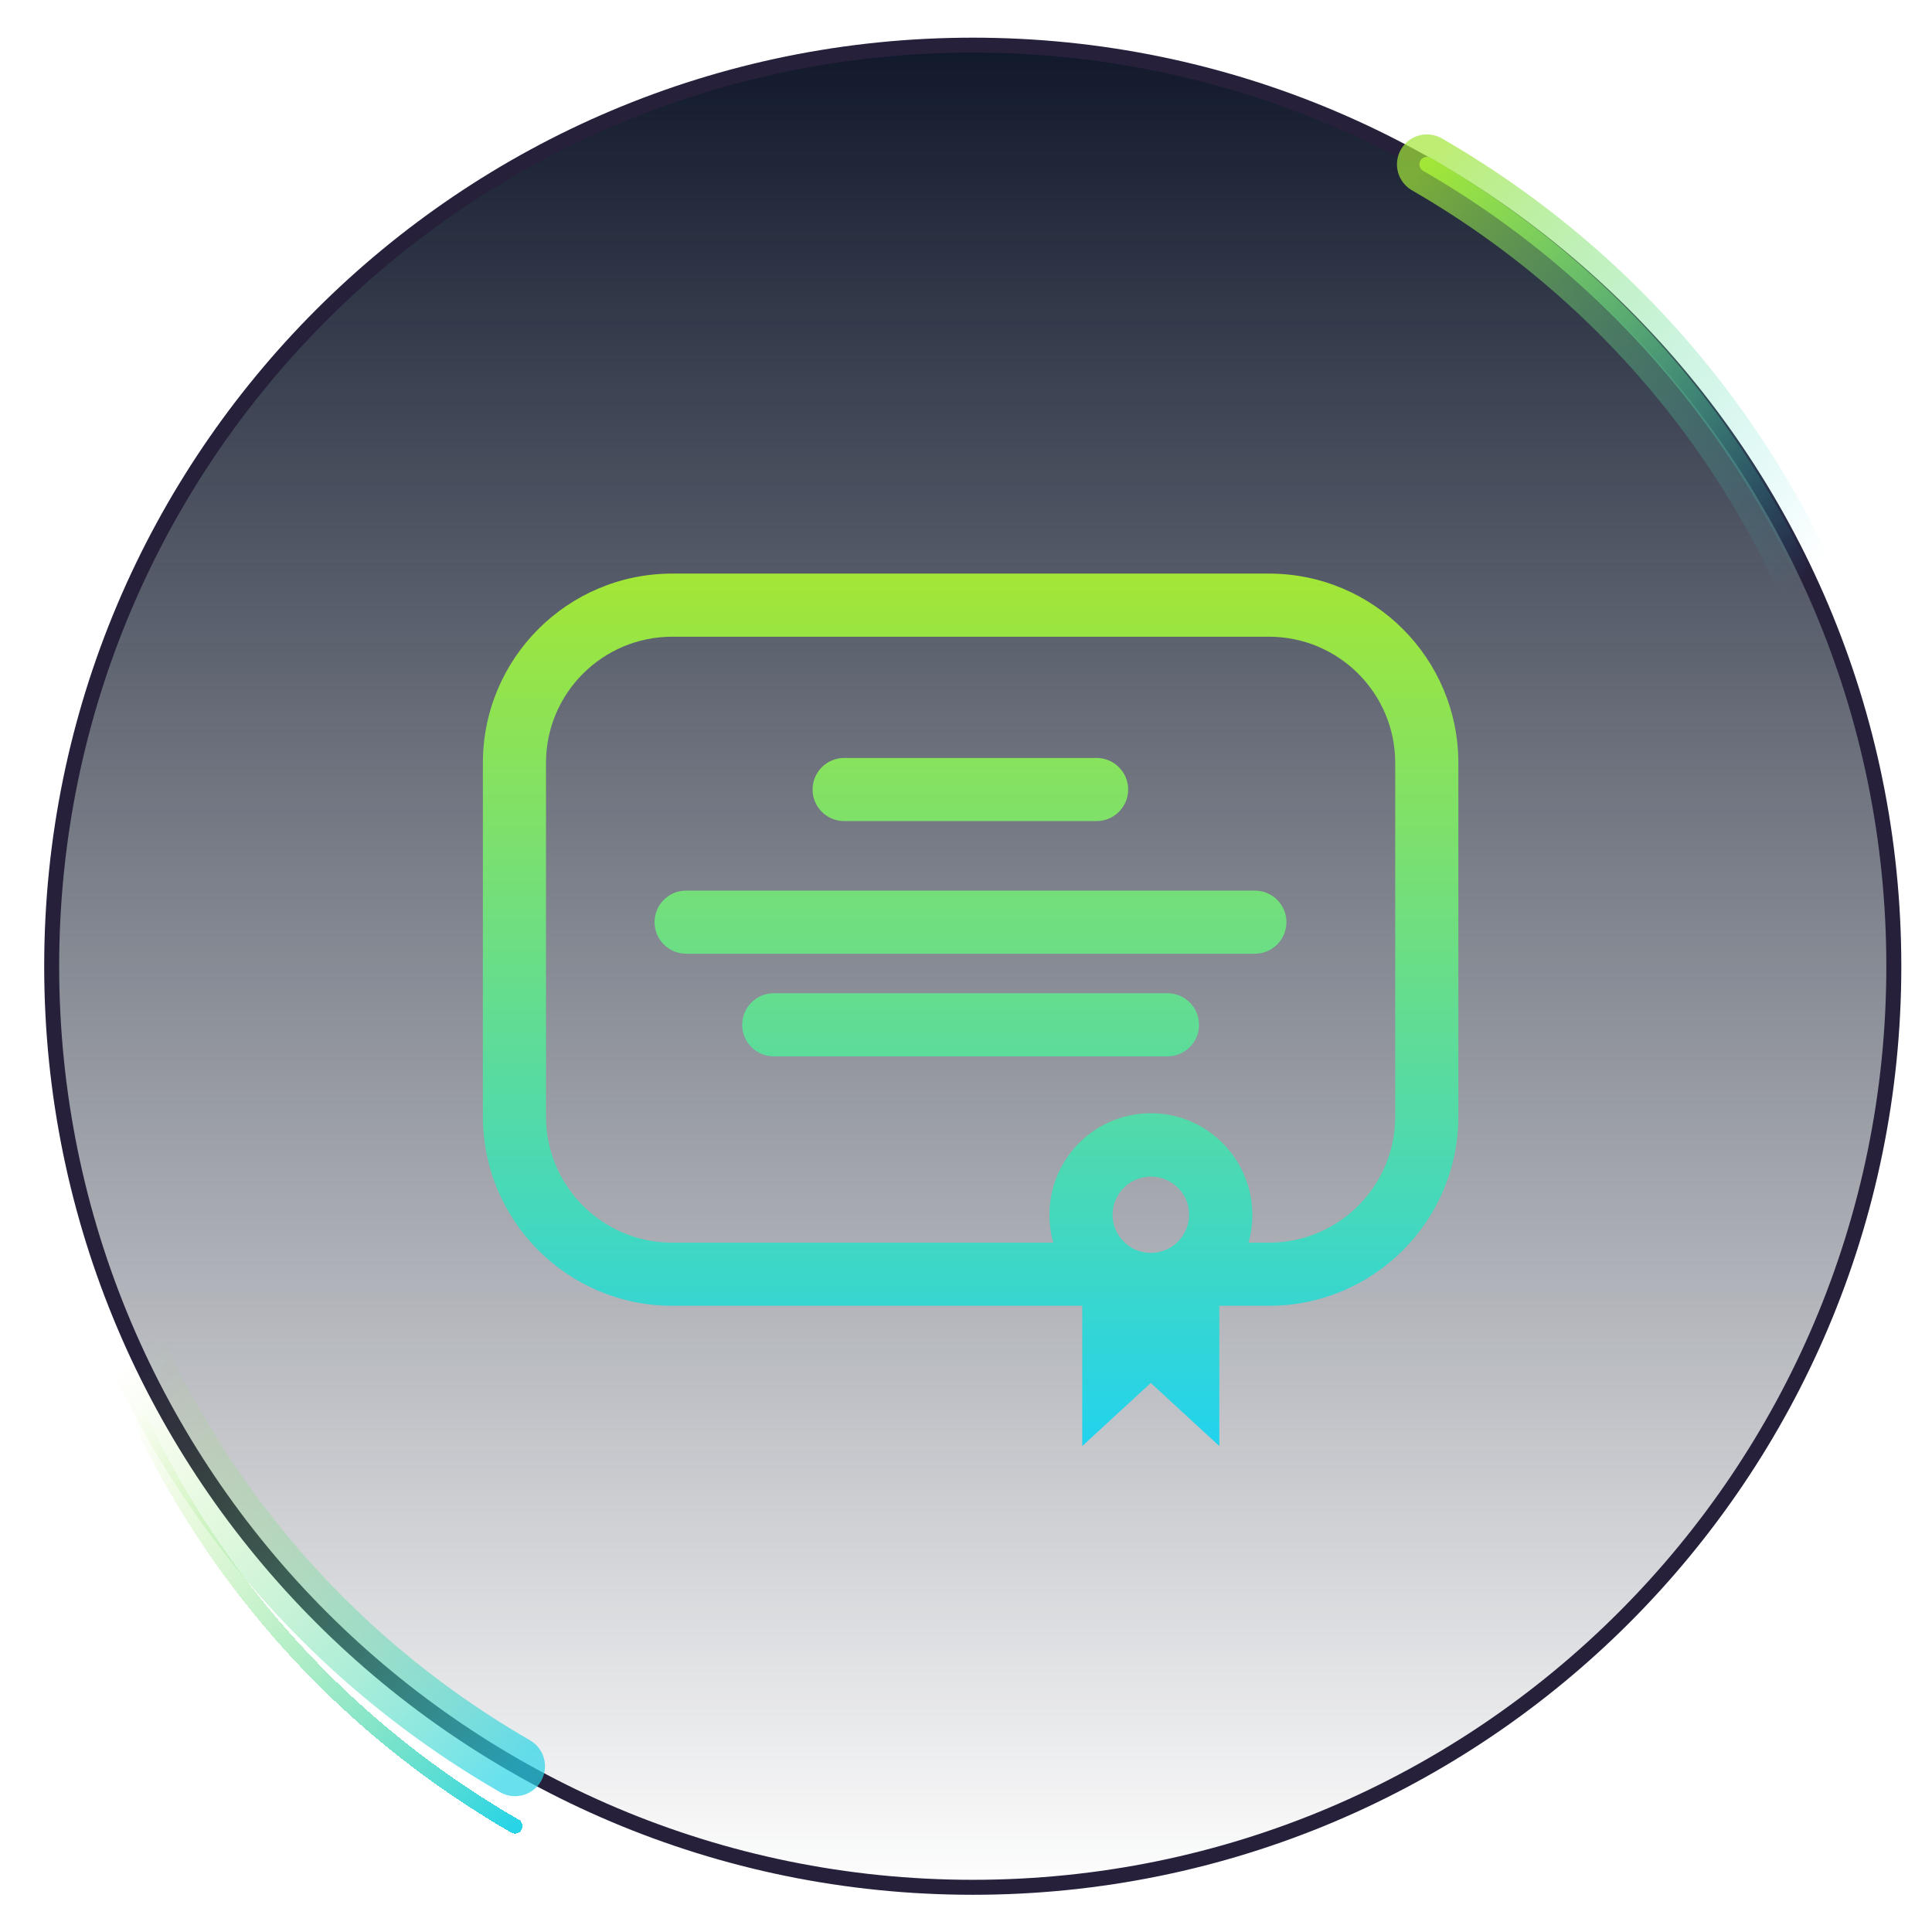 <svg width="129" height="129" viewBox="0 0 129 129" fill="none" xmlns="http://www.w3.org/2000/svg">
<g clip-path="url(#clip0_244_1029)">
<path d="M126.451 64.515C126.451 98.48 98.917 126.015 64.951 126.015C30.986 126.015 3.451 98.48 3.451 64.515C3.451 30.549 30.986 3.015 64.951 3.015C98.917 3.015 126.451 30.549 126.451 64.515Z" fill="url(#paint0_linear_244_1029)" stroke="#26203B"/>
<g filter="url(#filter0_f_244_1029)">
<path d="M95.275 10.974C124.93 28.095 135.09 66.014 117.969 95.668" stroke="url(#paint1_linear_244_1029)" stroke-opacity="0.7" stroke-width="4" stroke-linecap="round"/>
</g>
<path d="M95.275 10.974C124.93 28.095 135.09 66.014 117.969 95.668" stroke="url(#paint2_linear_244_1029)" stroke-linecap="round"/>
<g filter="url(#filter1_f_244_1029)">
<path d="M34.389 117.932C4.735 100.812 -5.426 62.893 11.695 33.239" stroke="url(#paint3_linear_244_1029)" stroke-opacity="0.7" stroke-width="4" stroke-linecap="round"/>
</g>
<g filter="url(#filter2_d_244_1029)">
<path d="M34.389 117.932C4.735 100.812 -5.426 62.893 11.695 33.239" stroke="url(#paint4_linear_244_1029)" stroke-linecap="round" shape-rendering="crispEdges"/>
</g>
<g clip-path="url(#clip1_244_1029)">
<path fill-rule="evenodd" clip-rule="evenodd" d="M54.256 52.716C54.256 51.553 55.199 50.609 56.363 50.609H73.22C74.384 50.609 75.327 51.553 75.327 52.716C75.327 53.88 74.384 54.823 73.22 54.823H56.363C55.199 54.823 54.256 53.88 54.256 52.716ZM43.704 61.573C43.704 60.409 44.647 59.466 45.811 59.466L83.788 59.466C84.952 59.466 85.896 60.409 85.896 61.573C85.896 62.736 84.952 63.68 83.788 63.68L45.811 63.68C44.647 63.68 43.704 62.736 43.704 61.573ZM49.556 68.426C49.556 67.263 50.499 66.319 51.663 66.319H77.953C79.117 66.319 80.06 67.263 80.06 68.426C80.06 69.59 79.117 70.533 77.953 70.533H51.663C50.499 70.533 49.556 69.59 49.556 68.426Z" fill="url(#paint5_linear_244_1029)"/>
<path fill-rule="evenodd" clip-rule="evenodd" d="M74.292 80.917C74.288 80.978 74.286 81.039 74.286 81.101C74.286 82.512 75.43 83.656 76.841 83.656C78.251 83.656 79.395 82.512 79.395 81.101C79.395 80.725 79.314 80.367 79.168 80.045C78.761 79.17 77.874 78.562 76.844 78.562C75.5 78.562 74.397 79.599 74.292 80.917ZM81.414 87.187H84.731C91.713 87.187 97.374 81.526 97.374 74.544V50.942C97.374 43.96 91.713 38.299 84.731 38.299H44.885C37.903 38.299 32.242 43.96 32.242 50.942V74.544C32.242 81.526 37.903 87.187 44.885 87.187H72.261V96.554L76.838 92.34L81.414 96.554V87.187ZM70.09 80.596C70.348 77.094 73.272 74.332 76.841 74.332C79.574 74.332 81.93 75.953 82.998 78.286C83.144 78.602 83.266 78.932 83.363 79.272C83.53 79.861 83.619 80.481 83.619 81.123C83.619 81.764 83.53 82.385 83.363 82.973H84.731C85.798 82.973 86.818 82.774 87.758 82.413C90.917 81.197 93.159 78.132 93.159 74.544V50.942C93.159 46.287 89.386 42.514 84.731 42.514H44.885C40.23 42.514 36.456 46.287 36.456 50.942V74.544C36.456 79.199 40.23 82.973 44.885 82.973H70.326C70.159 82.385 70.07 81.764 70.07 81.123C70.07 80.945 70.077 80.77 70.09 80.596Z" fill="url(#paint6_linear_244_1029)"/>
</g>
</g>
<defs>
<filter id="filter0_f_244_1029" x="85.275" y="0.974" width="51.01" height="104.694" filterUnits="userSpaceOnUse" color-interpolation-filters="sRGB">
<feFlood flood-opacity="0" result="BackgroundImageFix"/>
<feBlend mode="normal" in="SourceGraphic" in2="BackgroundImageFix" result="shape"/>
<feGaussianBlur stdDeviation="4" result="effect1_foregroundBlur_244_1029"/>
</filter>
<filter id="filter1_f_244_1029" x="-6.621" y="23.238" width="51.01" height="104.694" filterUnits="userSpaceOnUse" color-interpolation-filters="sRGB">
<feFlood flood-opacity="0" result="BackgroundImageFix"/>
<feBlend mode="normal" in="SourceGraphic" in2="BackgroundImageFix" result="shape"/>
<feGaussianBlur stdDeviation="4" result="effect1_foregroundBlur_244_1029"/>
</filter>
<filter id="filter2_d_244_1029" x="-1.121" y="32.739" width="40.01" height="93.694" filterUnits="userSpaceOnUse" color-interpolation-filters="sRGB">
<feFlood flood-opacity="0" result="BackgroundImageFix"/>
<feColorMatrix in="SourceAlpha" type="matrix" values="0 0 0 0 0 0 0 0 0 0 0 0 0 0 0 0 0 0 127 0" result="hardAlpha"/>
<feOffset dy="4"/>
<feGaussianBlur stdDeviation="2"/>
<feComposite in2="hardAlpha" operator="out"/>
<feColorMatrix type="matrix" values="0 0 0 0 0 0 0 0 0 0 0 0 0 0 0 0 0 0 0.25 0"/>
<feBlend mode="normal" in2="BackgroundImageFix" result="effect1_dropShadow_244_1029"/>
<feBlend mode="normal" in="SourceGraphic" in2="effect1_dropShadow_244_1029" result="shape"/>
</filter>
<linearGradient id="paint0_linear_244_1029" x1="64.951" y1="2.515" x2="64.951" y2="126.515" gradientUnits="userSpaceOnUse">
<stop stop-color="#0F172A"/>
<stop offset="1" stop-color="#0F172A" stop-opacity="0"/>
</linearGradient>
<linearGradient id="paint1_linear_244_1029" x1="95.275" y1="10.974" x2="121.755" y2="37.263" gradientUnits="userSpaceOnUse">
<stop stop-color="#A2E638"/>
<stop offset="1" stop-color="#28D4E7" stop-opacity="0"/>
</linearGradient>
<linearGradient id="paint2_linear_244_1029" x1="95.275" y1="10.974" x2="121.755" y2="37.263" gradientUnits="userSpaceOnUse">
<stop stop-color="#A2E638"/>
<stop offset="1" stop-color="#28D4E7" stop-opacity="0"/>
</linearGradient>
<linearGradient id="paint3_linear_244_1029" x1="34.389" y1="117.932" x2="7.91" y2="91.644" gradientUnits="userSpaceOnUse">
<stop stop-color="#28D4E7"/>
<stop offset="1" stop-color="#A2E638" stop-opacity="0"/>
</linearGradient>
<linearGradient id="paint4_linear_244_1029" x1="34.389" y1="117.932" x2="7.91" y2="91.644" gradientUnits="userSpaceOnUse">
<stop stop-color="#28D4E7"/>
<stop offset="1" stop-color="#A2E638" stop-opacity="0"/>
</linearGradient>
<linearGradient id="paint5_linear_244_1029" x1="64.808" y1="38.299" x2="64.808" y2="96.554" gradientUnits="userSpaceOnUse">
<stop stop-color="#A3E635"/>
<stop offset="1" stop-color="#22D3EE"/>
</linearGradient>
<linearGradient id="paint6_linear_244_1029" x1="64.808" y1="38.299" x2="64.808" y2="96.554" gradientUnits="userSpaceOnUse">
<stop stop-color="#A3E635"/>
<stop offset="1" stop-color="#22D3EE"/>
</linearGradient>
<clipPath id="clip0_244_1029">
<rect width="128" height="128" fill="white" transform="translate(0.832 0.515)"/>
</clipPath>
<clipPath id="clip1_244_1029">
<rect width="65.829" height="65.829" fill="white" transform="translate(31.918 34.796)"/>
</clipPath>
</defs>
</svg>
